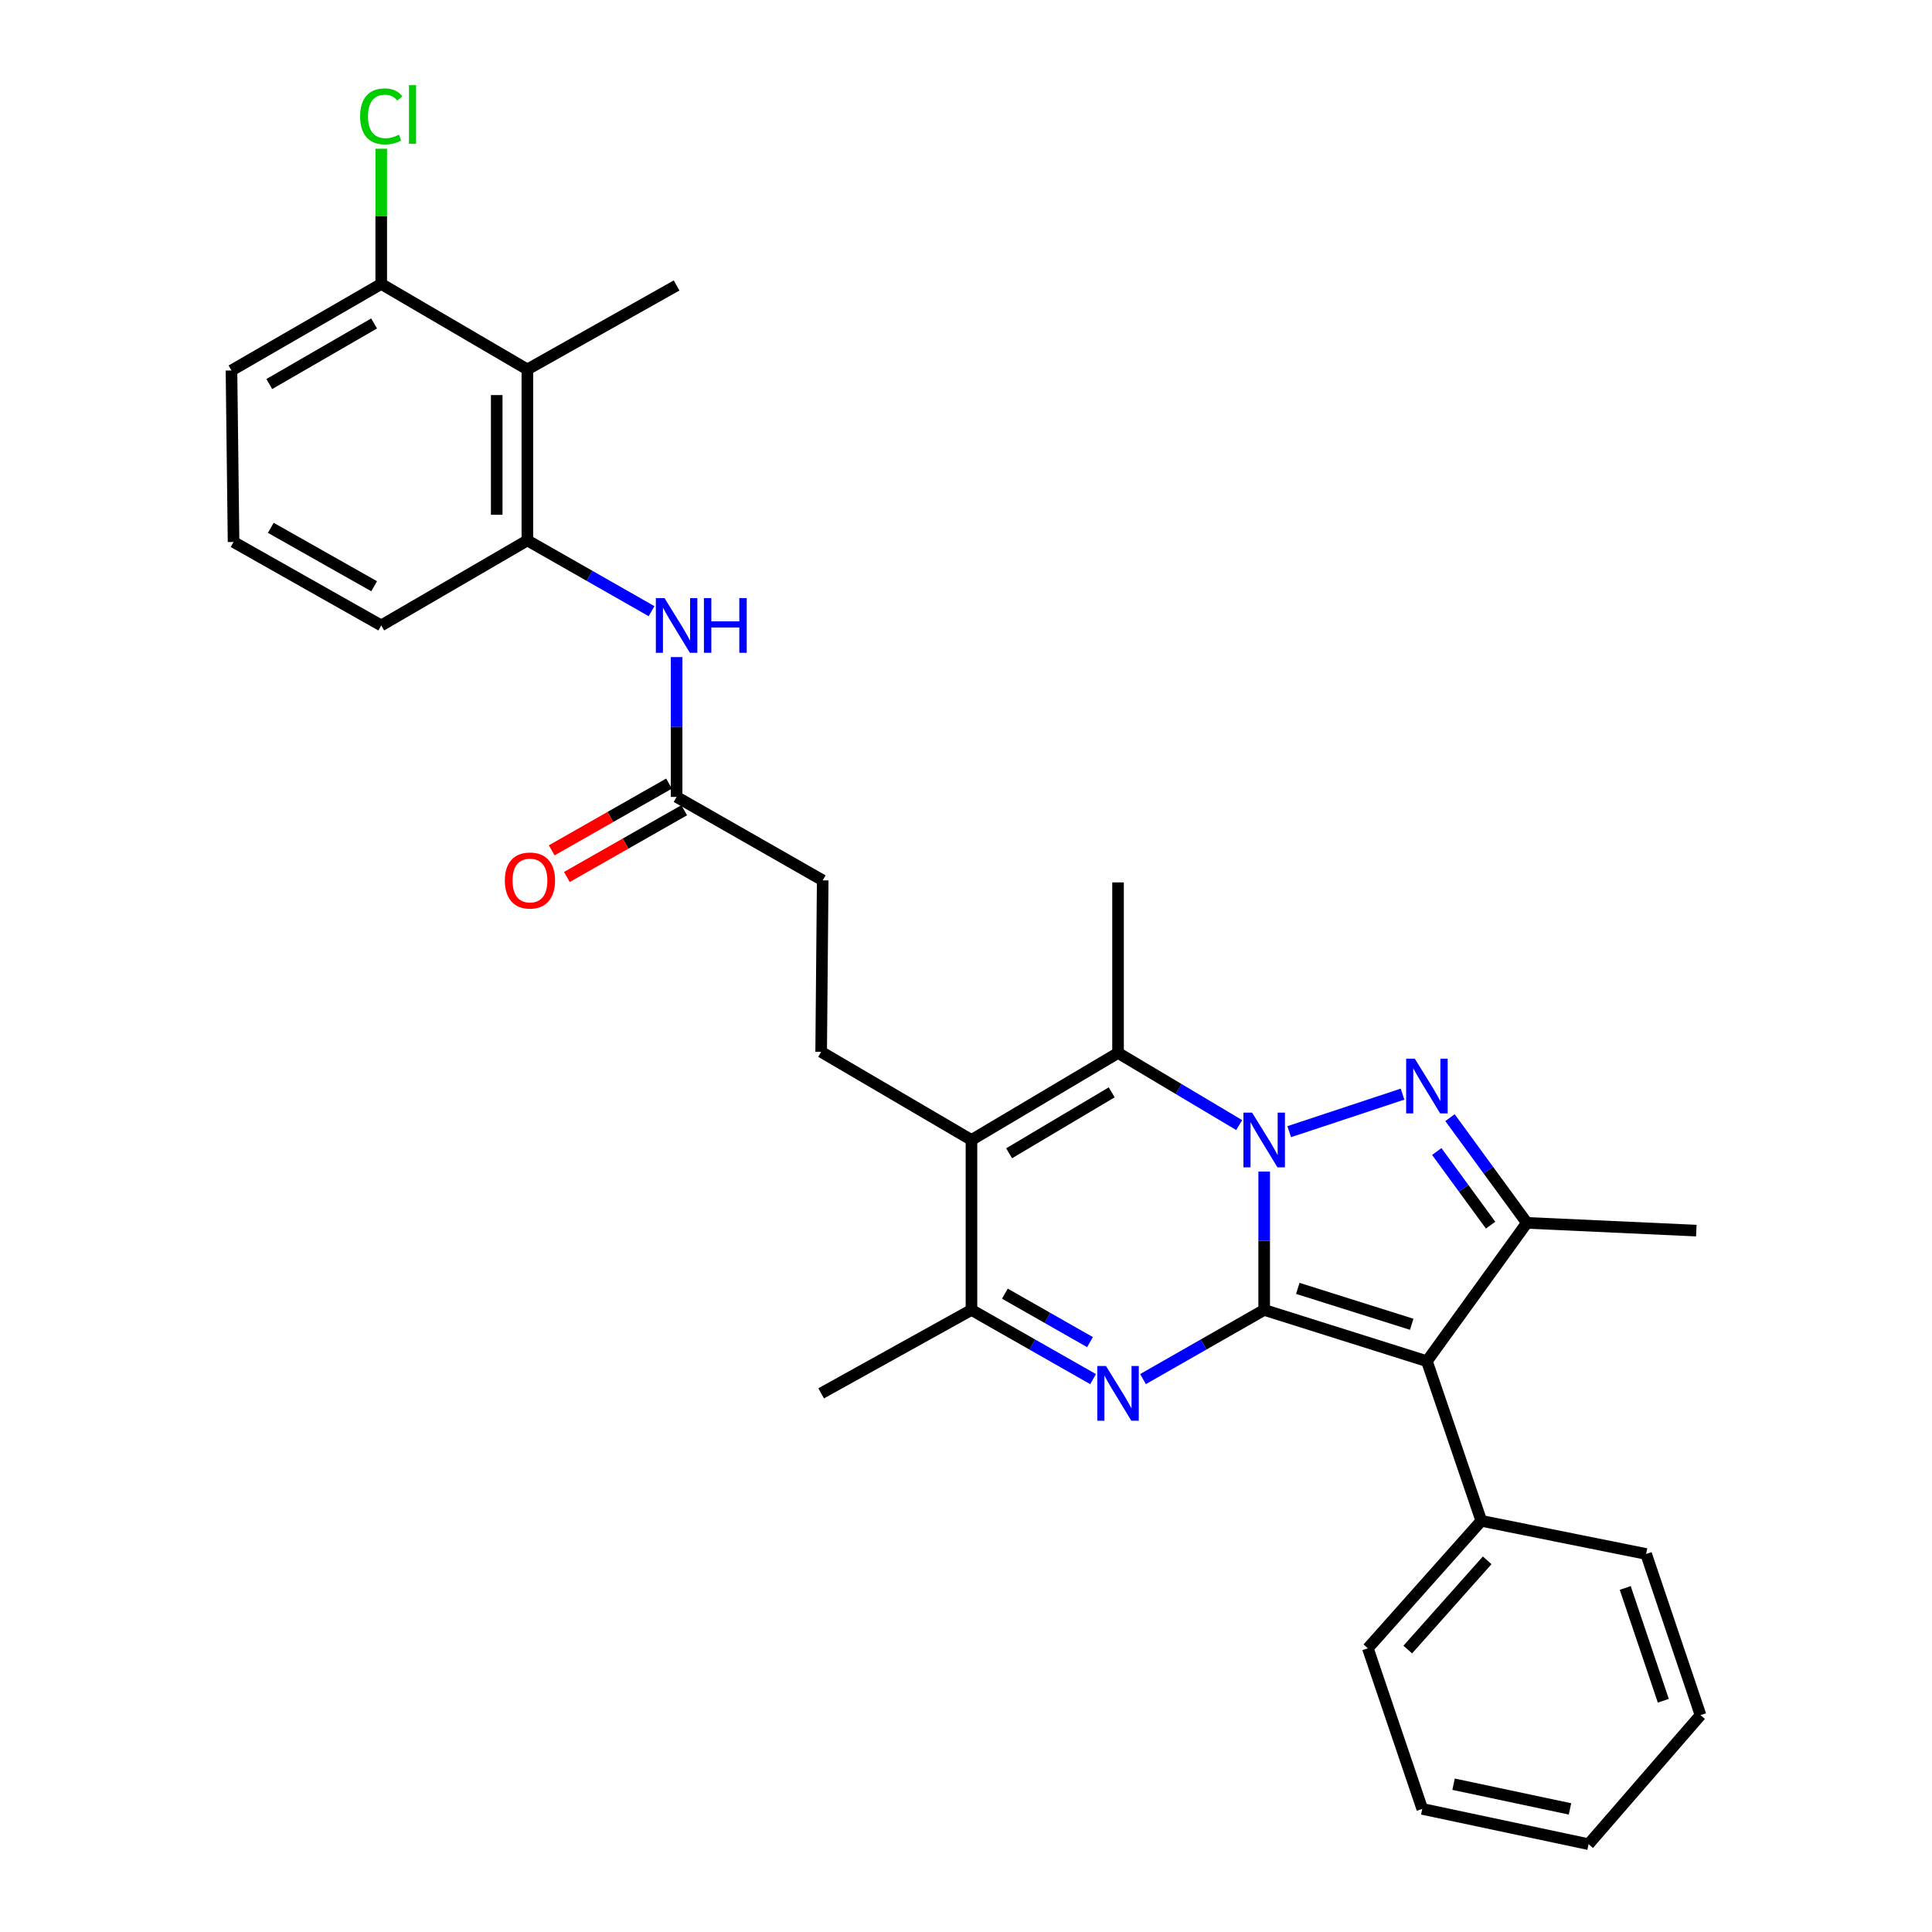 <?xml version='1.0' encoding='iso-8859-1'?>
<svg version='1.1' baseProfile='full'
              xmlns='http://www.w3.org/2000/svg'
                      xmlns:rdkit='http://www.rdkit.org/xml'
                      xmlns:xlink='http://www.w3.org/1999/xlink'
                  xml:space='preserve'
width='1000px' height='1000px' viewBox='0 0 1000 1000'>
<!-- END OF HEADER -->
<rect style='opacity:1.0;fill:#FFFFFF;stroke:none' width='1000' height='1000' x='0' y='0'> </rect>
<path class='bond-0' d='M 654.339,678.011 L 654.339,642.209' style='fill:none;fill-rule:evenodd;stroke:#000000;stroke-width:6px;stroke-linecap:butt;stroke-linejoin:miter;stroke-opacity:1' />
<path class='bond-0' d='M 654.339,642.209 L 654.339,606.407' style='fill:none;fill-rule:evenodd;stroke:#0000FF;stroke-width:6px;stroke-linecap:butt;stroke-linejoin:miter;stroke-opacity:1' />
<path class='bond-2' d='M 654.339,678.011 L 738.565,704.558' style='fill:none;fill-rule:evenodd;stroke:#000000;stroke-width:6px;stroke-linecap:butt;stroke-linejoin:miter;stroke-opacity:1' />
<path class='bond-2' d='M 671.742,666.862 L 730.7,685.445' style='fill:none;fill-rule:evenodd;stroke:#000000;stroke-width:6px;stroke-linecap:butt;stroke-linejoin:miter;stroke-opacity:1' />
<path class='bond-3' d='M 654.339,678.011 L 622.978,695.913' style='fill:none;fill-rule:evenodd;stroke:#000000;stroke-width:6px;stroke-linecap:butt;stroke-linejoin:miter;stroke-opacity:1' />
<path class='bond-3' d='M 622.978,695.913 L 591.616,713.816' style='fill:none;fill-rule:evenodd;stroke:#0000FF;stroke-width:6px;stroke-linecap:butt;stroke-linejoin:miter;stroke-opacity:1' />
<path class='bond-1' d='M 667.298,585.755 L 725.948,566.324' style='fill:none;fill-rule:evenodd;stroke:#0000FF;stroke-width:6px;stroke-linecap:butt;stroke-linejoin:miter;stroke-opacity:1' />
<path class='bond-4' d='M 641.398,582.34 L 610.049,563.666' style='fill:none;fill-rule:evenodd;stroke:#0000FF;stroke-width:6px;stroke-linecap:butt;stroke-linejoin:miter;stroke-opacity:1' />
<path class='bond-4' d='M 610.049,563.666 L 578.699,544.992' style='fill:none;fill-rule:evenodd;stroke:#000000;stroke-width:6px;stroke-linecap:butt;stroke-linejoin:miter;stroke-opacity:1' />
<path class='bond-30' d='M 750.515,578.496 L 770.413,605.725' style='fill:none;fill-rule:evenodd;stroke:#0000FF;stroke-width:6px;stroke-linecap:butt;stroke-linejoin:miter;stroke-opacity:1' />
<path class='bond-30' d='M 770.413,605.725 L 790.311,632.954' style='fill:none;fill-rule:evenodd;stroke:#000000;stroke-width:6px;stroke-linecap:butt;stroke-linejoin:miter;stroke-opacity:1' />
<path class='bond-30' d='M 743.675,596.026 L 757.604,615.086' style='fill:none;fill-rule:evenodd;stroke:#0000FF;stroke-width:6px;stroke-linecap:butt;stroke-linejoin:miter;stroke-opacity:1' />
<path class='bond-30' d='M 757.604,615.086 L 771.532,634.146' style='fill:none;fill-rule:evenodd;stroke:#000000;stroke-width:6px;stroke-linecap:butt;stroke-linejoin:miter;stroke-opacity:1' />
<path class='bond-6' d='M 738.565,704.558 L 790.311,632.954' style='fill:none;fill-rule:evenodd;stroke:#000000;stroke-width:6px;stroke-linecap:butt;stroke-linejoin:miter;stroke-opacity:1' />
<path class='bond-13' d='M 738.565,704.558 L 766.725,787.179' style='fill:none;fill-rule:evenodd;stroke:#000000;stroke-width:6px;stroke-linecap:butt;stroke-linejoin:miter;stroke-opacity:1' />
<path class='bond-7' d='M 565.777,713.835 L 534.303,695.923' style='fill:none;fill-rule:evenodd;stroke:#0000FF;stroke-width:6px;stroke-linecap:butt;stroke-linejoin:miter;stroke-opacity:1' />
<path class='bond-7' d='M 534.303,695.923 L 502.829,678.011' style='fill:none;fill-rule:evenodd;stroke:#000000;stroke-width:6px;stroke-linecap:butt;stroke-linejoin:miter;stroke-opacity:1' />
<path class='bond-7' d='M 564.182,694.673 L 542.15,682.135' style='fill:none;fill-rule:evenodd;stroke:#0000FF;stroke-width:6px;stroke-linecap:butt;stroke-linejoin:miter;stroke-opacity:1' />
<path class='bond-7' d='M 542.15,682.135 L 520.119,669.596' style='fill:none;fill-rule:evenodd;stroke:#000000;stroke-width:6px;stroke-linecap:butt;stroke-linejoin:miter;stroke-opacity:1' />
<path class='bond-17' d='M 578.699,544.992 L 578.699,456.73' style='fill:none;fill-rule:evenodd;stroke:#000000;stroke-width:6px;stroke-linecap:butt;stroke-linejoin:miter;stroke-opacity:1' />
<path class='bond-31' d='M 578.699,544.992 L 502.829,590.048' style='fill:none;fill-rule:evenodd;stroke:#000000;stroke-width:6px;stroke-linecap:butt;stroke-linejoin:miter;stroke-opacity:1' />
<path class='bond-31' d='M 575.419,565.391 L 522.311,596.931' style='fill:none;fill-rule:evenodd;stroke:#000000;stroke-width:6px;stroke-linecap:butt;stroke-linejoin:miter;stroke-opacity:1' />
<path class='bond-5' d='M 502.829,590.048 L 502.829,678.011' style='fill:none;fill-rule:evenodd;stroke:#000000;stroke-width:6px;stroke-linecap:butt;stroke-linejoin:miter;stroke-opacity:1' />
<path class='bond-11' d='M 502.829,590.048 L 425.029,544.445' style='fill:none;fill-rule:evenodd;stroke:#000000;stroke-width:6px;stroke-linecap:butt;stroke-linejoin:miter;stroke-opacity:1' />
<path class='bond-19' d='M 790.311,632.954 L 878.018,636.965' style='fill:none;fill-rule:evenodd;stroke:#000000;stroke-width:6px;stroke-linecap:butt;stroke-linejoin:miter;stroke-opacity:1' />
<path class='bond-20' d='M 502.829,678.011 L 425.029,721.19' style='fill:none;fill-rule:evenodd;stroke:#000000;stroke-width:6px;stroke-linecap:butt;stroke-linejoin:miter;stroke-opacity:1' />
<path class='bond-8' d='M 272.964,191.212 L 272.964,279.721' style='fill:none;fill-rule:evenodd;stroke:#000000;stroke-width:6px;stroke-linecap:butt;stroke-linejoin:miter;stroke-opacity:1' />
<path class='bond-8' d='M 257.099,204.489 L 257.099,266.445' style='fill:none;fill-rule:evenodd;stroke:#000000;stroke-width:6px;stroke-linecap:butt;stroke-linejoin:miter;stroke-opacity:1' />
<path class='bond-14' d='M 272.964,191.212 L 197.323,146.967' style='fill:none;fill-rule:evenodd;stroke:#000000;stroke-width:6px;stroke-linecap:butt;stroke-linejoin:miter;stroke-opacity:1' />
<path class='bond-22' d='M 272.964,191.212 L 350.208,147.76' style='fill:none;fill-rule:evenodd;stroke:#000000;stroke-width:6px;stroke-linecap:butt;stroke-linejoin:miter;stroke-opacity:1' />
<path class='bond-9' d='M 272.964,279.721 L 305.105,298.033' style='fill:none;fill-rule:evenodd;stroke:#000000;stroke-width:6px;stroke-linecap:butt;stroke-linejoin:miter;stroke-opacity:1' />
<path class='bond-9' d='M 305.105,298.033 L 337.246,316.344' style='fill:none;fill-rule:evenodd;stroke:#0000FF;stroke-width:6px;stroke-linecap:butt;stroke-linejoin:miter;stroke-opacity:1' />
<path class='bond-21' d='M 272.964,279.721 L 197.323,323.729' style='fill:none;fill-rule:evenodd;stroke:#000000;stroke-width:6px;stroke-linecap:butt;stroke-linejoin:miter;stroke-opacity:1' />
<path class='bond-10' d='M 350.208,340.108 L 350.208,376.296' style='fill:none;fill-rule:evenodd;stroke:#0000FF;stroke-width:6px;stroke-linecap:butt;stroke-linejoin:miter;stroke-opacity:1' />
<path class='bond-10' d='M 350.208,376.296 L 350.208,412.484' style='fill:none;fill-rule:evenodd;stroke:#000000;stroke-width:6px;stroke-linecap:butt;stroke-linejoin:miter;stroke-opacity:1' />
<path class='bond-16' d='M 425.029,544.445 L 425.831,455.672' style='fill:none;fill-rule:evenodd;stroke:#000000;stroke-width:6px;stroke-linecap:butt;stroke-linejoin:miter;stroke-opacity:1' />
<path class='bond-12' d='M 350.208,412.484 L 425.831,455.672' style='fill:none;fill-rule:evenodd;stroke:#000000;stroke-width:6px;stroke-linecap:butt;stroke-linejoin:miter;stroke-opacity:1' />
<path class='bond-15' d='M 346.286,405.59 L 315.925,422.864' style='fill:none;fill-rule:evenodd;stroke:#000000;stroke-width:6px;stroke-linecap:butt;stroke-linejoin:miter;stroke-opacity:1' />
<path class='bond-15' d='M 315.925,422.864 L 285.564,440.139' style='fill:none;fill-rule:evenodd;stroke:#FF0000;stroke-width:6px;stroke-linecap:butt;stroke-linejoin:miter;stroke-opacity:1' />
<path class='bond-15' d='M 354.131,419.379 L 323.77,436.653' style='fill:none;fill-rule:evenodd;stroke:#000000;stroke-width:6px;stroke-linecap:butt;stroke-linejoin:miter;stroke-opacity:1' />
<path class='bond-15' d='M 323.77,436.653 L 293.41,453.928' style='fill:none;fill-rule:evenodd;stroke:#FF0000;stroke-width:6px;stroke-linecap:butt;stroke-linejoin:miter;stroke-opacity:1' />
<path class='bond-25' d='M 766.725,787.179 L 707.998,853.151' style='fill:none;fill-rule:evenodd;stroke:#000000;stroke-width:6px;stroke-linecap:butt;stroke-linejoin:miter;stroke-opacity:1' />
<path class='bond-25' d='M 769.766,807.624 L 728.657,853.804' style='fill:none;fill-rule:evenodd;stroke:#000000;stroke-width:6px;stroke-linecap:butt;stroke-linejoin:miter;stroke-opacity:1' />
<path class='bond-26' d='M 766.725,787.179 L 852.025,804.331' style='fill:none;fill-rule:evenodd;stroke:#000000;stroke-width:6px;stroke-linecap:butt;stroke-linejoin:miter;stroke-opacity:1' />
<path class='bond-18' d='M 197.323,146.967 L 197.323,111.976' style='fill:none;fill-rule:evenodd;stroke:#000000;stroke-width:6px;stroke-linecap:butt;stroke-linejoin:miter;stroke-opacity:1' />
<path class='bond-18' d='M 197.323,111.976 L 197.323,76.984' style='fill:none;fill-rule:evenodd;stroke:#00CC00;stroke-width:6px;stroke-linecap:butt;stroke-linejoin:miter;stroke-opacity:1' />
<path class='bond-33' d='M 197.323,146.967 L 119.814,191.759' style='fill:none;fill-rule:evenodd;stroke:#000000;stroke-width:6px;stroke-linecap:butt;stroke-linejoin:miter;stroke-opacity:1' />
<path class='bond-33' d='M 193.635,167.422 L 139.379,198.776' style='fill:none;fill-rule:evenodd;stroke:#000000;stroke-width:6px;stroke-linecap:butt;stroke-linejoin:miter;stroke-opacity:1' />
<path class='bond-23' d='M 197.323,323.729 L 120.89,280.532' style='fill:none;fill-rule:evenodd;stroke:#000000;stroke-width:6px;stroke-linecap:butt;stroke-linejoin:miter;stroke-opacity:1' />
<path class='bond-23' d='M 193.664,303.438 L 140.16,273.2' style='fill:none;fill-rule:evenodd;stroke:#000000;stroke-width:6px;stroke-linecap:butt;stroke-linejoin:miter;stroke-opacity:1' />
<path class='bond-24' d='M 120.89,280.532 L 119.814,191.759' style='fill:none;fill-rule:evenodd;stroke:#000000;stroke-width:6px;stroke-linecap:butt;stroke-linejoin:miter;stroke-opacity:1' />
<path class='bond-28' d='M 707.998,853.151 L 736.159,936.283' style='fill:none;fill-rule:evenodd;stroke:#000000;stroke-width:6px;stroke-linecap:butt;stroke-linejoin:miter;stroke-opacity:1' />
<path class='bond-27' d='M 852.025,804.331 L 880.186,887.745' style='fill:none;fill-rule:evenodd;stroke:#000000;stroke-width:6px;stroke-linecap:butt;stroke-linejoin:miter;stroke-opacity:1' />
<path class='bond-27' d='M 841.218,821.918 L 860.93,880.308' style='fill:none;fill-rule:evenodd;stroke:#000000;stroke-width:6px;stroke-linecap:butt;stroke-linejoin:miter;stroke-opacity:1' />
<path class='bond-29' d='M 880.186,887.745 L 822.243,954.545' style='fill:none;fill-rule:evenodd;stroke:#000000;stroke-width:6px;stroke-linecap:butt;stroke-linejoin:miter;stroke-opacity:1' />
<path class='bond-32' d='M 736.159,936.283 L 822.243,954.545' style='fill:none;fill-rule:evenodd;stroke:#000000;stroke-width:6px;stroke-linecap:butt;stroke-linejoin:miter;stroke-opacity:1' />
<path class='bond-32' d='M 752.364,923.503 L 812.623,936.287' style='fill:none;fill-rule:evenodd;stroke:#000000;stroke-width:6px;stroke-linecap:butt;stroke-linejoin:miter;stroke-opacity:1' />
<path  class='atom-1' d='M 648.079 575.888
L 657.359 590.888
Q 658.279 592.368, 659.759 595.048
Q 661.239 597.728, 661.319 597.888
L 661.319 575.888
L 665.079 575.888
L 665.079 604.208
L 661.199 604.208
L 651.239 587.808
Q 650.079 585.888, 648.839 583.688
Q 647.639 581.488, 647.279 580.808
L 647.279 604.208
L 643.599 604.208
L 643.599 575.888
L 648.079 575.888
' fill='#0000FF'/>
<path  class='atom-2' d='M 732.305 547.984
L 741.585 562.984
Q 742.505 564.464, 743.985 567.144
Q 745.465 569.824, 745.545 569.984
L 745.545 547.984
L 749.305 547.984
L 749.305 576.304
L 745.425 576.304
L 735.465 559.904
Q 734.305 557.984, 733.065 555.784
Q 731.865 553.584, 731.505 552.904
L 731.505 576.304
L 727.825 576.304
L 727.825 547.984
L 732.305 547.984
' fill='#0000FF'/>
<path  class='atom-4' d='M 572.439 707.03
L 581.719 722.03
Q 582.639 723.51, 584.119 726.19
Q 585.599 728.87, 585.679 729.03
L 585.679 707.03
L 589.439 707.03
L 589.439 735.35
L 585.559 735.35
L 575.599 718.95
Q 574.439 717.03, 573.199 714.83
Q 571.999 712.63, 571.639 711.95
L 571.639 735.35
L 567.959 735.35
L 567.959 707.03
L 572.439 707.03
' fill='#0000FF'/>
<path  class='atom-11' d='M 343.948 309.569
L 353.228 324.569
Q 354.148 326.049, 355.628 328.729
Q 357.108 331.409, 357.188 331.569
L 357.188 309.569
L 360.948 309.569
L 360.948 337.889
L 357.068 337.889
L 347.108 321.489
Q 345.948 319.569, 344.708 317.369
Q 343.508 315.169, 343.148 314.489
L 343.148 337.889
L 339.468 337.889
L 339.468 309.569
L 343.948 309.569
' fill='#0000FF'/>
<path  class='atom-11' d='M 364.348 309.569
L 368.188 309.569
L 368.188 321.609
L 382.668 321.609
L 382.668 309.569
L 386.508 309.569
L 386.508 337.889
L 382.668 337.889
L 382.668 324.809
L 368.188 324.809
L 368.188 337.889
L 364.348 337.889
L 364.348 309.569
' fill='#0000FF'/>
<path  class='atom-16' d='M 261.304 455.752
Q 261.304 448.952, 264.664 445.152
Q 268.024 441.352, 274.304 441.352
Q 280.584 441.352, 283.944 445.152
Q 287.304 448.952, 287.304 455.752
Q 287.304 462.632, 283.904 466.552
Q 280.504 470.432, 274.304 470.432
Q 268.064 470.432, 264.664 466.552
Q 261.304 462.672, 261.304 455.752
M 274.304 467.232
Q 278.624 467.232, 280.944 464.352
Q 283.304 461.432, 283.304 455.752
Q 283.304 450.192, 280.944 447.392
Q 278.624 444.552, 274.304 444.552
Q 269.984 444.552, 267.624 447.352
Q 265.304 450.152, 265.304 455.752
Q 265.304 461.472, 267.624 464.352
Q 269.984 467.232, 274.304 467.232
' fill='#FF0000'/>
<path  class='atom-19' d='M 186.403 60.231
Q 186.403 53.191, 189.683 49.511
Q 193.003 45.791, 199.283 45.791
Q 205.123 45.791, 208.243 49.911
L 205.603 52.071
Q 203.323 49.071, 199.283 49.071
Q 195.003 49.071, 192.723 51.951
Q 190.483 54.791, 190.483 60.231
Q 190.483 65.831, 192.803 68.711
Q 195.163 71.591, 199.723 71.591
Q 202.843 71.591, 206.483 69.711
L 207.603 72.711
Q 206.123 73.671, 203.883 74.231
Q 201.643 74.791, 199.163 74.791
Q 193.003 74.791, 189.683 71.031
Q 186.403 67.271, 186.403 60.231
' fill='#00CC00'/>
<path  class='atom-19' d='M 211.683 44.071
L 215.363 44.071
L 215.363 74.431
L 211.683 74.431
L 211.683 44.071
' fill='#00CC00'/>
</svg>
